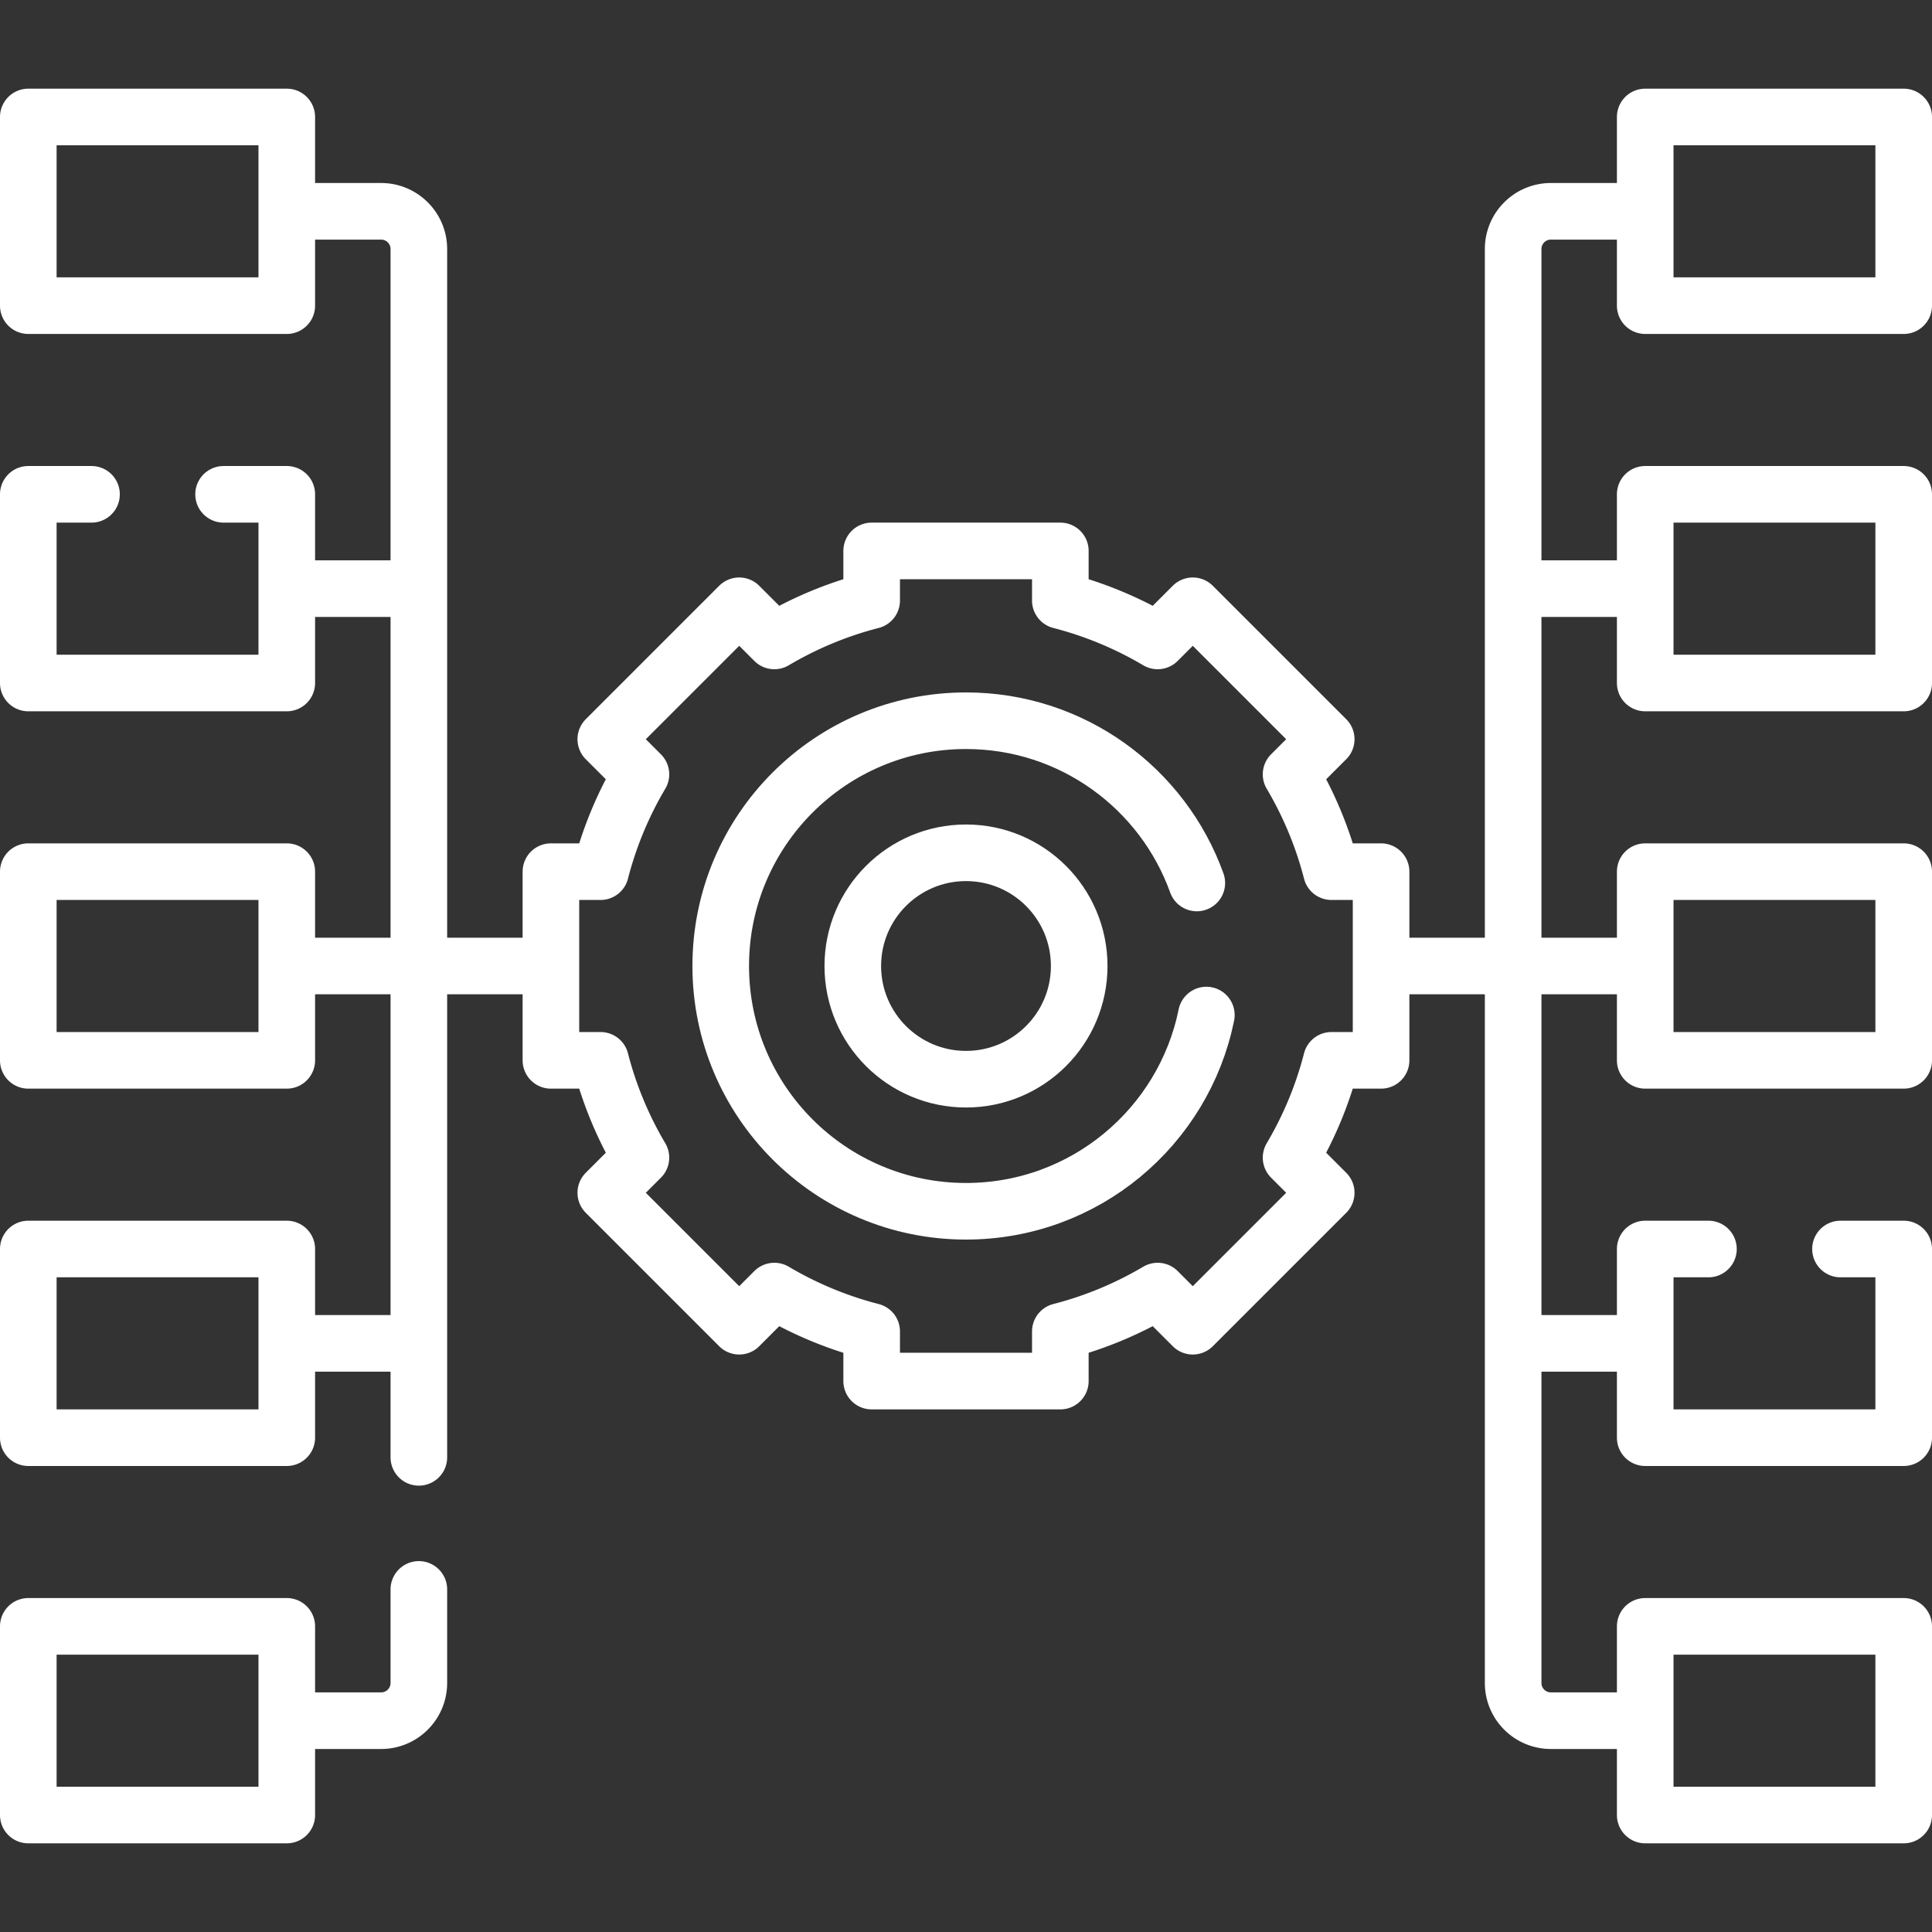 <?xml version="1.0" encoding="UTF-8"?> <svg xmlns="http://www.w3.org/2000/svg" xmlns:xlink="http://www.w3.org/1999/xlink" width="512" height="512" x="0" y="0" viewBox="0 0 512 512" style="enable-background:new 0 0 512 512" xml:space="preserve" class=""><rect x="0" y="0" width="512" height="512" fill="#333333" stroke="none"/> <g> <path d="M319.7 269c-6.02 29.67-32.25 52-63.7 52-35.9 0-65-29.1-65-65s29.1-65 65-65c28.18 0 52.17 17.93 61.17 43" style="stroke-width:15;stroke-linecap:round;stroke-linejoin:round;stroke-miterlimit:10;" fill="none" stroke="#ffffff" stroke-width="15" stroke-linecap="round" stroke-linejoin="round" stroke-miterlimit="10" data-original="#000000" opacity="1" class=""></path> <circle cx="256" cy="256" r="30" style="stroke-width:15;stroke-linecap:round;stroke-linejoin:round;stroke-miterlimit:10;" fill="none" stroke="#ffffff" stroke-width="15" stroke-linecap="round" stroke-linejoin="round" stroke-miterlimit="10" data-original="#000000" opacity="1" class=""></circle> <path d="M352.85 231c-2.36-9.18-6-17.84-10.7-25.79l9.31-9.31-35.36-35.36-9.31 9.31a99.198 99.198 0 0 0-25.79-10.7V146h-50v13.15c-9.18 2.36-17.84 6-25.79 10.7l-9.31-9.31-35.36 35.36 9.31 9.31a99.198 99.198 0 0 0-10.7 25.79H146v50h13.15c2.36 9.18 6 17.84 10.7 25.79l-9.31 9.31 35.36 35.36 9.31-9.31c7.95 4.7 16.61 8.34 25.79 10.7V366h50v-13.15c9.18-2.36 17.84-6 25.79-10.7l9.31 9.31 35.36-35.36-9.31-9.31c4.7-7.95 8.34-16.61 10.7-25.79H366v-50h-13.15zM436 231h68.5v50H436zM436 131h68.5v50H436zM436 31h68.5v50H436zM436 431h68.5v50H436zM487.75 331h16.75v50H436v-50h16.75M7.5 231H76v50H7.5zM59.25 131H76v50H7.5v-50h16.75M7.5 31H76v50H7.5zM7.5 431H76v50H7.5zM7.5 331H76v50H7.5zM367 256h68M77 256h68M435 156h-33M435 356h-33M435 456h-24c-5.523 0-10-4.477-10-10V66c0-5.523 4.477-10 10-10h24M110 156H77M110 356H77M111 421.21V446c0 5.52-4.48 10-10 10H77M111 386.21V66c0-5.52-4.48-10-10-10H77" style="stroke-width:15;stroke-linecap:round;stroke-linejoin:round;stroke-miterlimit:10;" fill="none" stroke="#ffffff" stroke-width="15" stroke-linecap="round" stroke-linejoin="round" stroke-miterlimit="10" data-original="#000000" opacity="1" class=""></path> </g> </svg> 